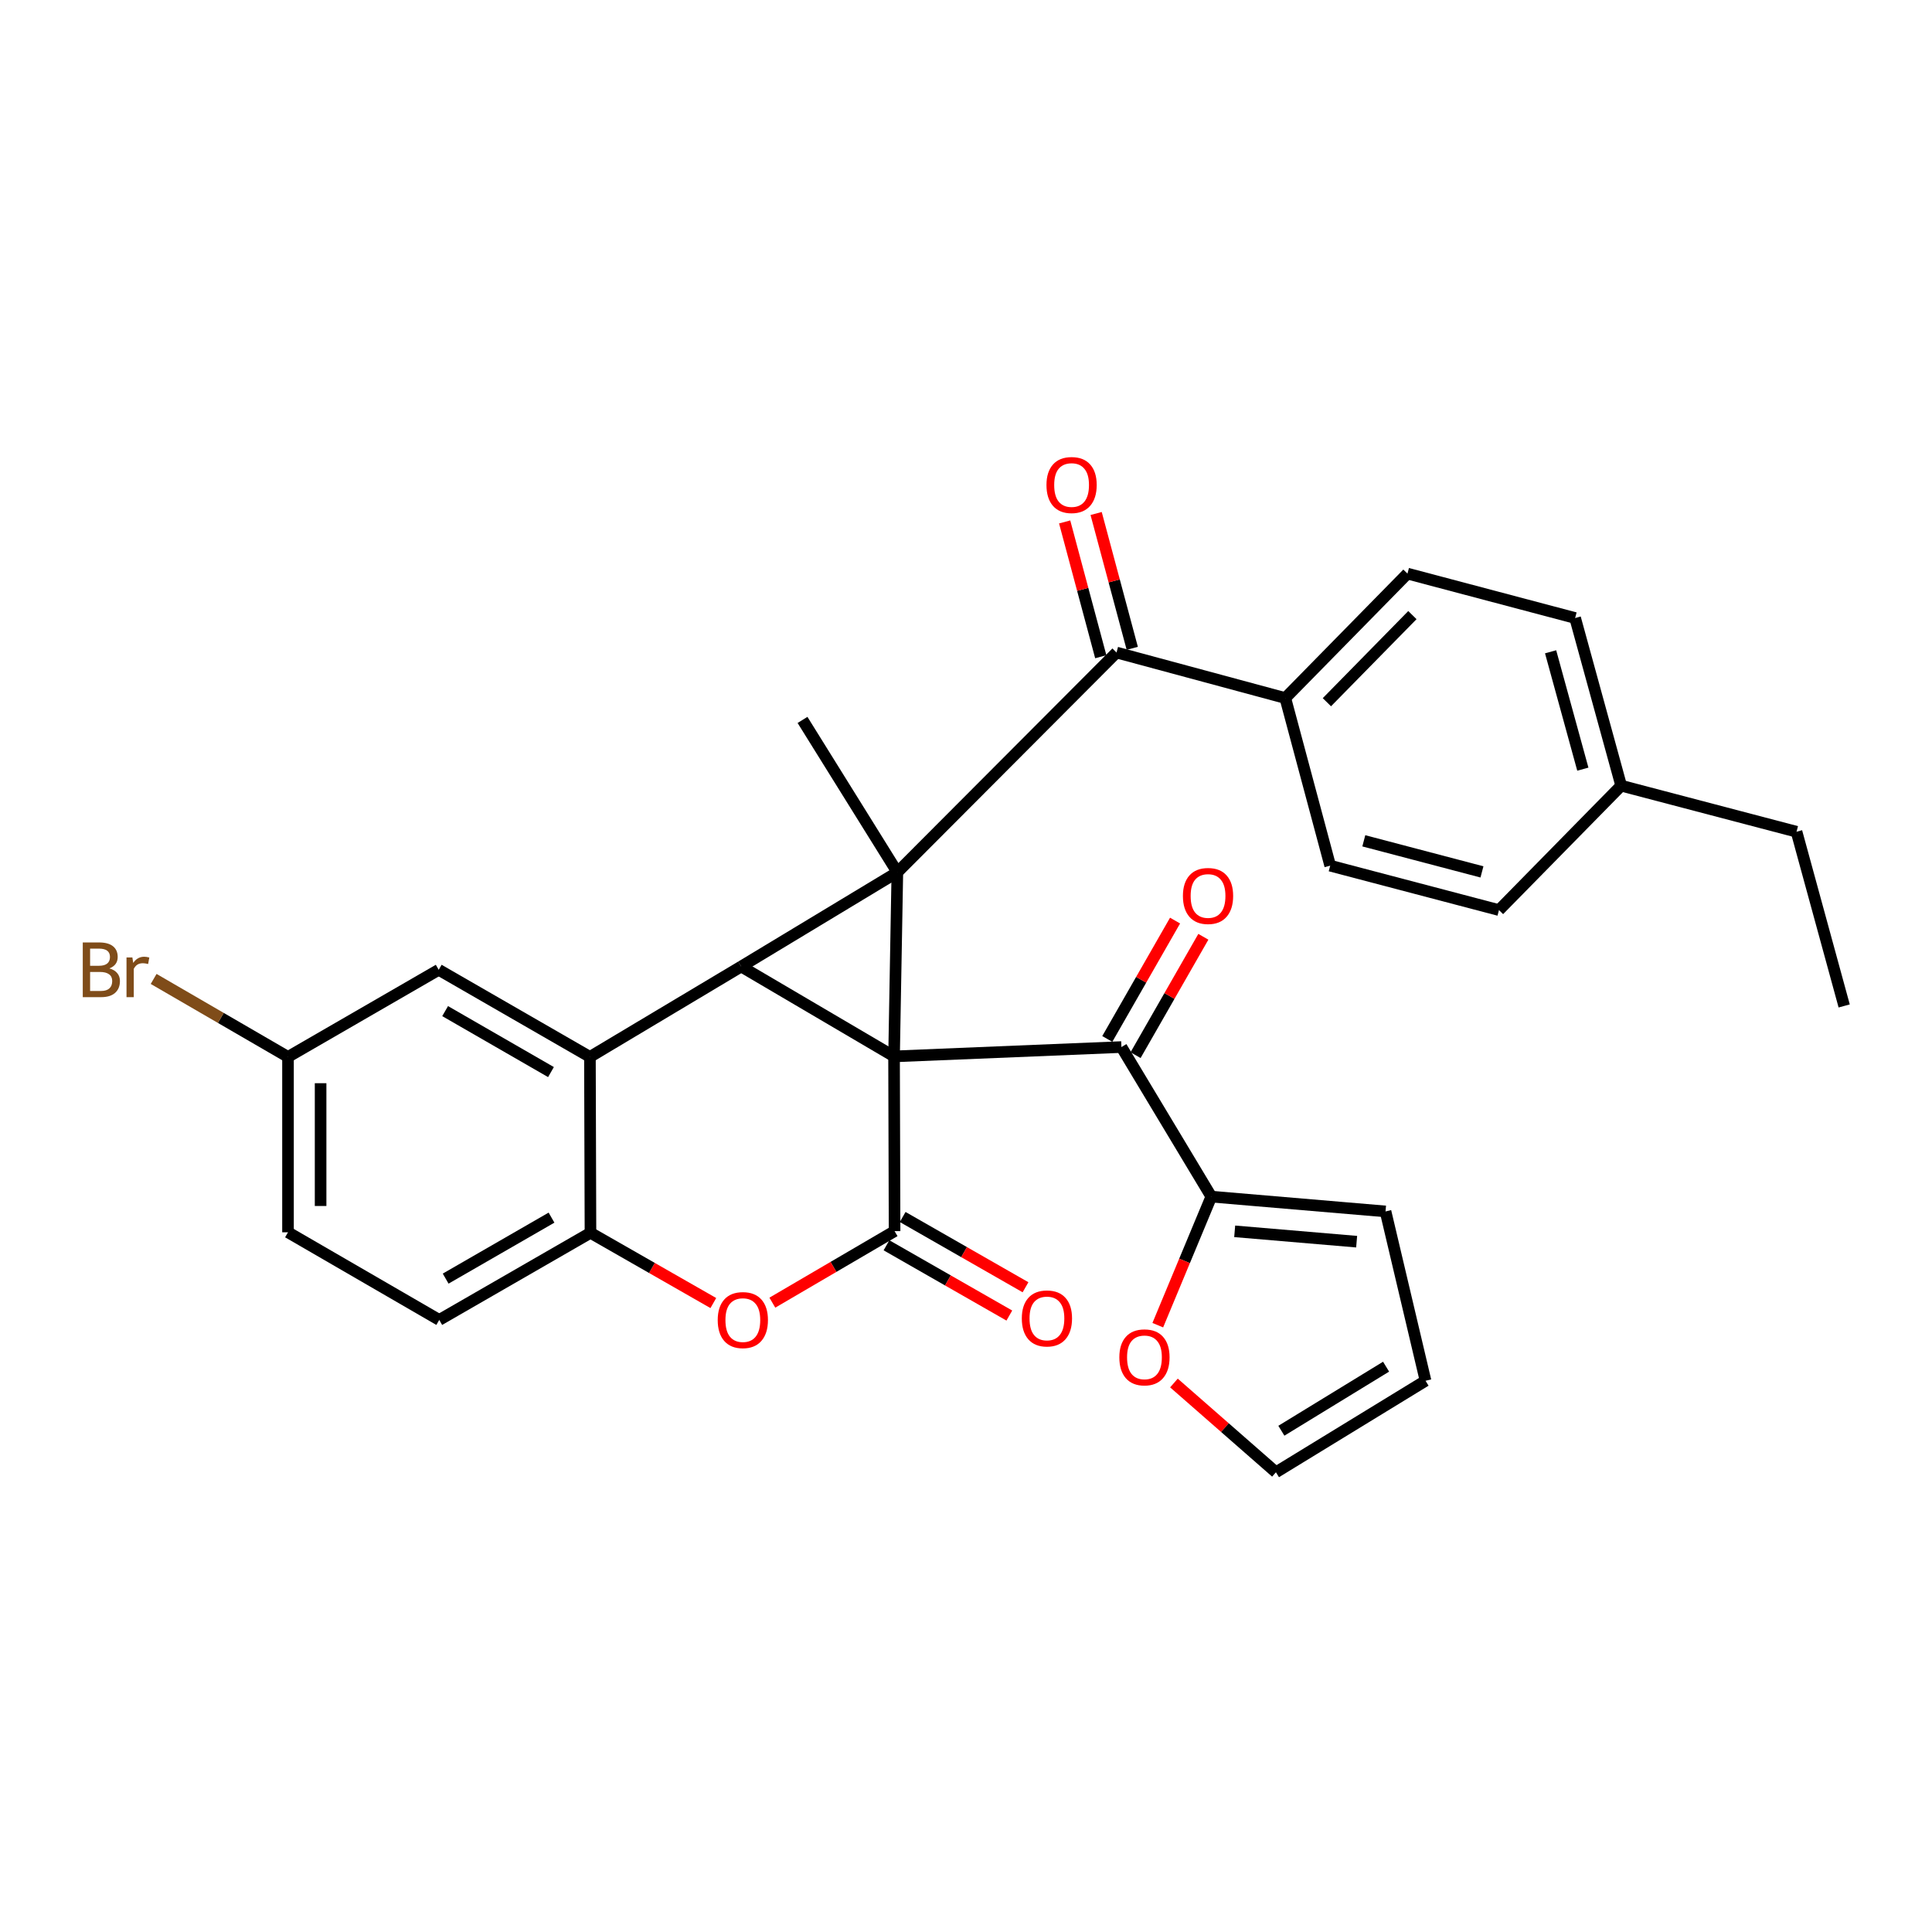 <?xml version='1.0' encoding='iso-8859-1'?>
<svg version='1.1' baseProfile='full'
              xmlns='http://www.w3.org/2000/svg'
                      xmlns:rdkit='http://www.rdkit.org/xml'
                      xmlns:xlink='http://www.w3.org/1999/xlink'
                  xml:space='preserve'
width='1000px' height='1000px' viewBox='0 0 1000 1000'>
<!-- END OF HEADER -->
<rect style='opacity:1.0;fill:#FFFFFF;stroke:none' width='1000' height='1000' x='0' y='0'> </rect>
<path class='bond-0' d='M 462.761,546.788 L 464.467,451.485' style='fill:none;fill-rule:evenodd;stroke:#000000;stroke-width:6px;stroke-linecap:butt;stroke-linejoin:miter;stroke-opacity:1' />
<path class='bond-1' d='M 462.761,546.788 L 383.636,500.271' style='fill:none;fill-rule:evenodd;stroke:#000000;stroke-width:6px;stroke-linecap:butt;stroke-linejoin:miter;stroke-opacity:1' />
<path class='bond-2' d='M 462.761,546.788 L 463.033,637.236' style='fill:none;fill-rule:evenodd;stroke:#000000;stroke-width:6px;stroke-linecap:butt;stroke-linejoin:miter;stroke-opacity:1' />
<path class='bond-4' d='M 462.761,546.788 L 580.447,541.952' style='fill:none;fill-rule:evenodd;stroke:#000000;stroke-width:6px;stroke-linecap:butt;stroke-linejoin:miter;stroke-opacity:1' />
<path class='bond-6' d='M 464.467,451.485 L 577.907,337.746' style='fill:none;fill-rule:evenodd;stroke:#000000;stroke-width:6px;stroke-linecap:butt;stroke-linejoin:miter;stroke-opacity:1' />
<path class='bond-19' d='M 464.467,451.485 L 415.382,372.632' style='fill:none;fill-rule:evenodd;stroke:#000000;stroke-width:6px;stroke-linecap:butt;stroke-linejoin:miter;stroke-opacity:1' />
<path class='bond-30' d='M 464.467,451.485 L 383.636,500.271' style='fill:none;fill-rule:evenodd;stroke:#000000;stroke-width:6px;stroke-linecap:butt;stroke-linejoin:miter;stroke-opacity:1' />
<path class='bond-3' d='M 383.636,500.271 L 305.345,547.051' style='fill:none;fill-rule:evenodd;stroke:#000000;stroke-width:6px;stroke-linecap:butt;stroke-linejoin:miter;stroke-opacity:1' />
<path class='bond-5' d='M 463.033,637.236 L 431.399,655.745' style='fill:none;fill-rule:evenodd;stroke:#000000;stroke-width:6px;stroke-linecap:butt;stroke-linejoin:miter;stroke-opacity:1' />
<path class='bond-5' d='M 431.399,655.745 L 399.764,674.254' style='fill:none;fill-rule:evenodd;stroke:#FF0000;stroke-width:6px;stroke-linecap:butt;stroke-linejoin:miter;stroke-opacity:1' />
<path class='bond-9' d='M 458.845,644.559 L 490.636,662.743' style='fill:none;fill-rule:evenodd;stroke:#000000;stroke-width:6px;stroke-linecap:butt;stroke-linejoin:miter;stroke-opacity:1' />
<path class='bond-9' d='M 490.636,662.743 L 522.428,680.926' style='fill:none;fill-rule:evenodd;stroke:#FF0000;stroke-width:6px;stroke-linecap:butt;stroke-linejoin:miter;stroke-opacity:1' />
<path class='bond-9' d='M 467.222,629.914 L 499.013,648.098' style='fill:none;fill-rule:evenodd;stroke:#000000;stroke-width:6px;stroke-linecap:butt;stroke-linejoin:miter;stroke-opacity:1' />
<path class='bond-9' d='M 499.013,648.098 L 530.804,666.282' style='fill:none;fill-rule:evenodd;stroke:#FF0000;stroke-width:6px;stroke-linecap:butt;stroke-linejoin:miter;stroke-opacity:1' />
<path class='bond-11' d='M 305.345,547.051 L 227.081,501.967' style='fill:none;fill-rule:evenodd;stroke:#000000;stroke-width:6px;stroke-linecap:butt;stroke-linejoin:miter;stroke-opacity:1' />
<path class='bond-11' d='M 285.184,554.907 L 230.399,523.349' style='fill:none;fill-rule:evenodd;stroke:#000000;stroke-width:6px;stroke-linecap:butt;stroke-linejoin:miter;stroke-opacity:1' />
<path class='bond-31' d='M 305.345,547.051 L 305.626,638.099' style='fill:none;fill-rule:evenodd;stroke:#000000;stroke-width:6px;stroke-linecap:butt;stroke-linejoin:miter;stroke-opacity:1' />
<path class='bond-8' d='M 580.447,541.952 L 626.974,619.372' style='fill:none;fill-rule:evenodd;stroke:#000000;stroke-width:6px;stroke-linecap:butt;stroke-linejoin:miter;stroke-opacity:1' />
<path class='bond-13' d='M 587.767,546.144 L 605.31,515.511' style='fill:none;fill-rule:evenodd;stroke:#000000;stroke-width:6px;stroke-linecap:butt;stroke-linejoin:miter;stroke-opacity:1' />
<path class='bond-13' d='M 605.31,515.511 L 622.853,484.877' style='fill:none;fill-rule:evenodd;stroke:#FF0000;stroke-width:6px;stroke-linecap:butt;stroke-linejoin:miter;stroke-opacity:1' />
<path class='bond-13' d='M 573.127,537.76 L 590.67,507.127' style='fill:none;fill-rule:evenodd;stroke:#000000;stroke-width:6px;stroke-linecap:butt;stroke-linejoin:miter;stroke-opacity:1' />
<path class='bond-13' d='M 590.67,507.127 L 608.213,476.493' style='fill:none;fill-rule:evenodd;stroke:#FF0000;stroke-width:6px;stroke-linecap:butt;stroke-linejoin:miter;stroke-opacity:1' />
<path class='bond-7' d='M 369.218,674.46 L 337.422,656.279' style='fill:none;fill-rule:evenodd;stroke:#FF0000;stroke-width:6px;stroke-linecap:butt;stroke-linejoin:miter;stroke-opacity:1' />
<path class='bond-7' d='M 337.422,656.279 L 305.626,638.099' style='fill:none;fill-rule:evenodd;stroke:#000000;stroke-width:6px;stroke-linecap:butt;stroke-linejoin:miter;stroke-opacity:1' />
<path class='bond-10' d='M 577.907,337.746 L 665.271,361.309' style='fill:none;fill-rule:evenodd;stroke:#000000;stroke-width:6px;stroke-linecap:butt;stroke-linejoin:miter;stroke-opacity:1' />
<path class='bond-14' d='M 586.055,335.562 L 576.706,300.674' style='fill:none;fill-rule:evenodd;stroke:#000000;stroke-width:6px;stroke-linecap:butt;stroke-linejoin:miter;stroke-opacity:1' />
<path class='bond-14' d='M 576.706,300.674 L 567.358,265.785' style='fill:none;fill-rule:evenodd;stroke:#FF0000;stroke-width:6px;stroke-linecap:butt;stroke-linejoin:miter;stroke-opacity:1' />
<path class='bond-14' d='M 569.759,339.929 L 560.41,305.041' style='fill:none;fill-rule:evenodd;stroke:#000000;stroke-width:6px;stroke-linecap:butt;stroke-linejoin:miter;stroke-opacity:1' />
<path class='bond-14' d='M 560.41,305.041 L 551.062,270.152' style='fill:none;fill-rule:evenodd;stroke:#FF0000;stroke-width:6px;stroke-linecap:butt;stroke-linejoin:miter;stroke-opacity:1' />
<path class='bond-17' d='M 305.626,638.099 L 227.353,683.191' style='fill:none;fill-rule:evenodd;stroke:#000000;stroke-width:6px;stroke-linecap:butt;stroke-linejoin:miter;stroke-opacity:1' />
<path class='bond-17' d='M 285.463,630.244 L 230.672,661.809' style='fill:none;fill-rule:evenodd;stroke:#000000;stroke-width:6px;stroke-linecap:butt;stroke-linejoin:miter;stroke-opacity:1' />
<path class='bond-12' d='M 626.974,619.372 L 613.121,652.641' style='fill:none;fill-rule:evenodd;stroke:#000000;stroke-width:6px;stroke-linecap:butt;stroke-linejoin:miter;stroke-opacity:1' />
<path class='bond-12' d='M 613.121,652.641 L 599.269,685.91' style='fill:none;fill-rule:evenodd;stroke:#FF0000;stroke-width:6px;stroke-linecap:butt;stroke-linejoin:miter;stroke-opacity:1' />
<path class='bond-15' d='M 626.974,619.372 L 717.15,627.029' style='fill:none;fill-rule:evenodd;stroke:#000000;stroke-width:6px;stroke-linecap:butt;stroke-linejoin:miter;stroke-opacity:1' />
<path class='bond-15' d='M 639.073,637.331 L 702.196,642.691' style='fill:none;fill-rule:evenodd;stroke:#000000;stroke-width:6px;stroke-linecap:butt;stroke-linejoin:miter;stroke-opacity:1' />
<path class='bond-20' d='M 665.271,361.309 L 728.5,296.899' style='fill:none;fill-rule:evenodd;stroke:#000000;stroke-width:6px;stroke-linecap:butt;stroke-linejoin:miter;stroke-opacity:1' />
<path class='bond-20' d='M 686.795,363.466 L 731.056,318.379' style='fill:none;fill-rule:evenodd;stroke:#000000;stroke-width:6px;stroke-linecap:butt;stroke-linejoin:miter;stroke-opacity:1' />
<path class='bond-21' d='M 665.271,361.309 L 688.507,448.074' style='fill:none;fill-rule:evenodd;stroke:#000000;stroke-width:6px;stroke-linecap:butt;stroke-linejoin:miter;stroke-opacity:1' />
<path class='bond-22' d='M 227.081,501.967 L 149.071,547.051' style='fill:none;fill-rule:evenodd;stroke:#000000;stroke-width:6px;stroke-linecap:butt;stroke-linejoin:miter;stroke-opacity:1' />
<path class='bond-16' d='M 607.63,715.838 L 634.028,738.941' style='fill:none;fill-rule:evenodd;stroke:#FF0000;stroke-width:6px;stroke-linecap:butt;stroke-linejoin:miter;stroke-opacity:1' />
<path class='bond-16' d='M 634.028,738.941 L 660.425,762.045' style='fill:none;fill-rule:evenodd;stroke:#000000;stroke-width:6px;stroke-linecap:butt;stroke-linejoin:miter;stroke-opacity:1' />
<path class='bond-18' d='M 717.15,627.029 L 737.855,714.675' style='fill:none;fill-rule:evenodd;stroke:#000000;stroke-width:6px;stroke-linecap:butt;stroke-linejoin:miter;stroke-opacity:1' />
<path class='bond-32' d='M 660.425,762.045 L 737.855,714.675' style='fill:none;fill-rule:evenodd;stroke:#000000;stroke-width:6px;stroke-linecap:butt;stroke-linejoin:miter;stroke-opacity:1' />
<path class='bond-32' d='M 663.235,740.548 L 717.436,707.389' style='fill:none;fill-rule:evenodd;stroke:#000000;stroke-width:6px;stroke-linecap:butt;stroke-linejoin:miter;stroke-opacity:1' />
<path class='bond-23' d='M 227.353,683.191 L 149.071,637.836' style='fill:none;fill-rule:evenodd;stroke:#000000;stroke-width:6px;stroke-linecap:butt;stroke-linejoin:miter;stroke-opacity:1' />
<path class='bond-25' d='M 728.5,296.899 L 815.284,319.881' style='fill:none;fill-rule:evenodd;stroke:#000000;stroke-width:6px;stroke-linecap:butt;stroke-linejoin:miter;stroke-opacity:1' />
<path class='bond-24' d='M 688.507,448.074 L 775.871,471.056' style='fill:none;fill-rule:evenodd;stroke:#000000;stroke-width:6px;stroke-linecap:butt;stroke-linejoin:miter;stroke-opacity:1' />
<path class='bond-24' d='M 705.903,435.205 L 767.058,451.292' style='fill:none;fill-rule:evenodd;stroke:#000000;stroke-width:6px;stroke-linecap:butt;stroke-linejoin:miter;stroke-opacity:1' />
<path class='bond-26' d='M 149.071,547.051 L 114.298,526.873' style='fill:none;fill-rule:evenodd;stroke:#000000;stroke-width:6px;stroke-linecap:butt;stroke-linejoin:miter;stroke-opacity:1' />
<path class='bond-26' d='M 114.298,526.873 L 79.525,506.694' style='fill:none;fill-rule:evenodd;stroke:#7F4C19;stroke-width:6px;stroke-linecap:butt;stroke-linejoin:miter;stroke-opacity:1' />
<path class='bond-33' d='M 149.071,547.051 L 149.071,637.836' style='fill:none;fill-rule:evenodd;stroke:#000000;stroke-width:6px;stroke-linecap:butt;stroke-linejoin:miter;stroke-opacity:1' />
<path class='bond-33' d='M 165.942,560.669 L 165.942,624.218' style='fill:none;fill-rule:evenodd;stroke:#000000;stroke-width:6px;stroke-linecap:butt;stroke-linejoin:miter;stroke-opacity:1' />
<path class='bond-27' d='M 775.871,471.056 L 839.119,406.664' style='fill:none;fill-rule:evenodd;stroke:#000000;stroke-width:6px;stroke-linecap:butt;stroke-linejoin:miter;stroke-opacity:1' />
<path class='bond-34' d='M 815.284,319.881 L 839.119,406.664' style='fill:none;fill-rule:evenodd;stroke:#000000;stroke-width:6px;stroke-linecap:butt;stroke-linejoin:miter;stroke-opacity:1' />
<path class='bond-34' d='M 802.59,337.367 L 819.275,398.115' style='fill:none;fill-rule:evenodd;stroke:#000000;stroke-width:6px;stroke-linecap:butt;stroke-linejoin:miter;stroke-opacity:1' />
<path class='bond-28' d='M 839.119,406.664 L 929.876,430.5' style='fill:none;fill-rule:evenodd;stroke:#000000;stroke-width:6px;stroke-linecap:butt;stroke-linejoin:miter;stroke-opacity:1' />
<path class='bond-29' d='M 929.876,430.5 L 954.545,520.676' style='fill:none;fill-rule:evenodd;stroke:#000000;stroke-width:6px;stroke-linecap:butt;stroke-linejoin:miter;stroke-opacity:1' />
<path  class='atom-6' d='M 371.489 683.271
Q 371.489 676.471, 374.849 672.671
Q 378.209 668.871, 384.489 668.871
Q 390.769 668.871, 394.129 672.671
Q 397.489 676.471, 397.489 683.271
Q 397.489 690.151, 394.089 694.071
Q 390.689 697.951, 384.489 697.951
Q 378.249 697.951, 374.849 694.071
Q 371.489 690.191, 371.489 683.271
M 384.489 694.751
Q 388.809 694.751, 391.129 691.871
Q 393.489 688.951, 393.489 683.271
Q 393.489 677.711, 391.129 674.911
Q 388.809 672.071, 384.489 672.071
Q 380.169 672.071, 377.809 674.871
Q 375.489 677.671, 375.489 683.271
Q 375.489 688.991, 377.809 691.871
Q 380.169 694.751, 384.489 694.751
' fill='#FF0000'/>
<path  class='atom-10' d='M 528.887 682.419
Q 528.887 675.619, 532.247 671.819
Q 535.607 668.019, 541.887 668.019
Q 548.167 668.019, 551.527 671.819
Q 554.887 675.619, 554.887 682.419
Q 554.887 689.299, 551.487 693.219
Q 548.087 697.099, 541.887 697.099
Q 535.647 697.099, 532.247 693.219
Q 528.887 689.339, 528.887 682.419
M 541.887 693.899
Q 546.207 693.899, 548.527 691.019
Q 550.887 688.099, 550.887 682.419
Q 550.887 676.859, 548.527 674.059
Q 546.207 671.219, 541.887 671.219
Q 537.567 671.219, 535.207 674.019
Q 532.887 676.819, 532.887 682.419
Q 532.887 688.139, 535.207 691.019
Q 537.567 693.899, 541.887 693.899
' fill='#FF0000'/>
<path  class='atom-13' d='M 579.369 702.561
Q 579.369 695.761, 582.729 691.961
Q 586.089 688.161, 592.369 688.161
Q 598.649 688.161, 602.009 691.961
Q 605.369 695.761, 605.369 702.561
Q 605.369 709.441, 601.969 713.361
Q 598.569 717.241, 592.369 717.241
Q 586.129 717.241, 582.729 713.361
Q 579.369 709.481, 579.369 702.561
M 592.369 714.041
Q 596.689 714.041, 599.009 711.161
Q 601.369 708.241, 601.369 702.561
Q 601.369 697.001, 599.009 694.201
Q 596.689 691.361, 592.369 691.361
Q 588.049 691.361, 585.689 694.161
Q 583.369 696.961, 583.369 702.561
Q 583.369 708.281, 585.689 711.161
Q 588.049 714.041, 592.369 714.041
' fill='#FF0000'/>
<path  class='atom-14' d='M 612.277 463.75
Q 612.277 456.95, 615.637 453.15
Q 618.997 449.35, 625.277 449.35
Q 631.557 449.35, 634.917 453.15
Q 638.277 456.95, 638.277 463.75
Q 638.277 470.63, 634.877 474.55
Q 631.477 478.43, 625.277 478.43
Q 619.037 478.43, 615.637 474.55
Q 612.277 470.67, 612.277 463.75
M 625.277 475.23
Q 629.597 475.23, 631.917 472.35
Q 634.277 469.43, 634.277 463.75
Q 634.277 458.19, 631.917 455.39
Q 629.597 452.55, 625.277 452.55
Q 620.957 452.55, 618.597 455.35
Q 616.277 458.15, 616.277 463.75
Q 616.277 469.47, 618.597 472.35
Q 620.957 475.23, 625.277 475.23
' fill='#FF0000'/>
<path  class='atom-15' d='M 541.653 251.043
Q 541.653 244.243, 545.013 240.443
Q 548.373 236.643, 554.653 236.643
Q 560.933 236.643, 564.293 240.443
Q 567.653 244.243, 567.653 251.043
Q 567.653 257.923, 564.253 261.843
Q 560.853 265.723, 554.653 265.723
Q 548.413 265.723, 545.013 261.843
Q 541.653 257.963, 541.653 251.043
M 554.653 262.523
Q 558.973 262.523, 561.293 259.643
Q 563.653 256.723, 563.653 251.043
Q 563.653 245.483, 561.293 242.683
Q 558.973 239.843, 554.653 239.843
Q 550.333 239.843, 547.973 242.643
Q 545.653 245.443, 545.653 251.043
Q 545.653 256.763, 547.973 259.643
Q 550.333 262.523, 554.653 262.523
' fill='#FF0000'/>
<path  class='atom-27' d='M 56.599 501.247
Q 59.319 502.007, 60.679 503.687
Q 62.08 505.327, 62.08 507.767
Q 62.08 511.687, 59.559 513.927
Q 57.08 516.127, 52.359 516.127
L 42.84 516.127
L 42.84 487.807
L 51.2 487.807
Q 56.039 487.807, 58.48 489.767
Q 60.919 491.727, 60.919 495.327
Q 60.919 499.607, 56.599 501.247
M 46.639 491.007
L 46.639 499.887
L 51.2 499.887
Q 53.999 499.887, 55.44 498.767
Q 56.919 497.607, 56.919 495.327
Q 56.919 491.007, 51.2 491.007
L 46.639 491.007
M 52.359 512.927
Q 55.12 512.927, 56.599 511.607
Q 58.08 510.287, 58.08 507.767
Q 58.08 505.447, 56.44 504.287
Q 54.84 503.087, 51.76 503.087
L 46.639 503.087
L 46.639 512.927
L 52.359 512.927
' fill='#7F4C19'/>
<path  class='atom-27' d='M 68.519 495.567
L 68.96 498.407
Q 71.12 495.207, 74.639 495.207
Q 75.76 495.207, 77.279 495.607
L 76.68 498.967
Q 74.96 498.567, 73.999 498.567
Q 72.32 498.567, 71.2 499.247
Q 70.12 499.887, 69.24 501.447
L 69.24 516.127
L 65.48 516.127
L 65.48 495.567
L 68.519 495.567
' fill='#7F4C19'/>
</svg>
